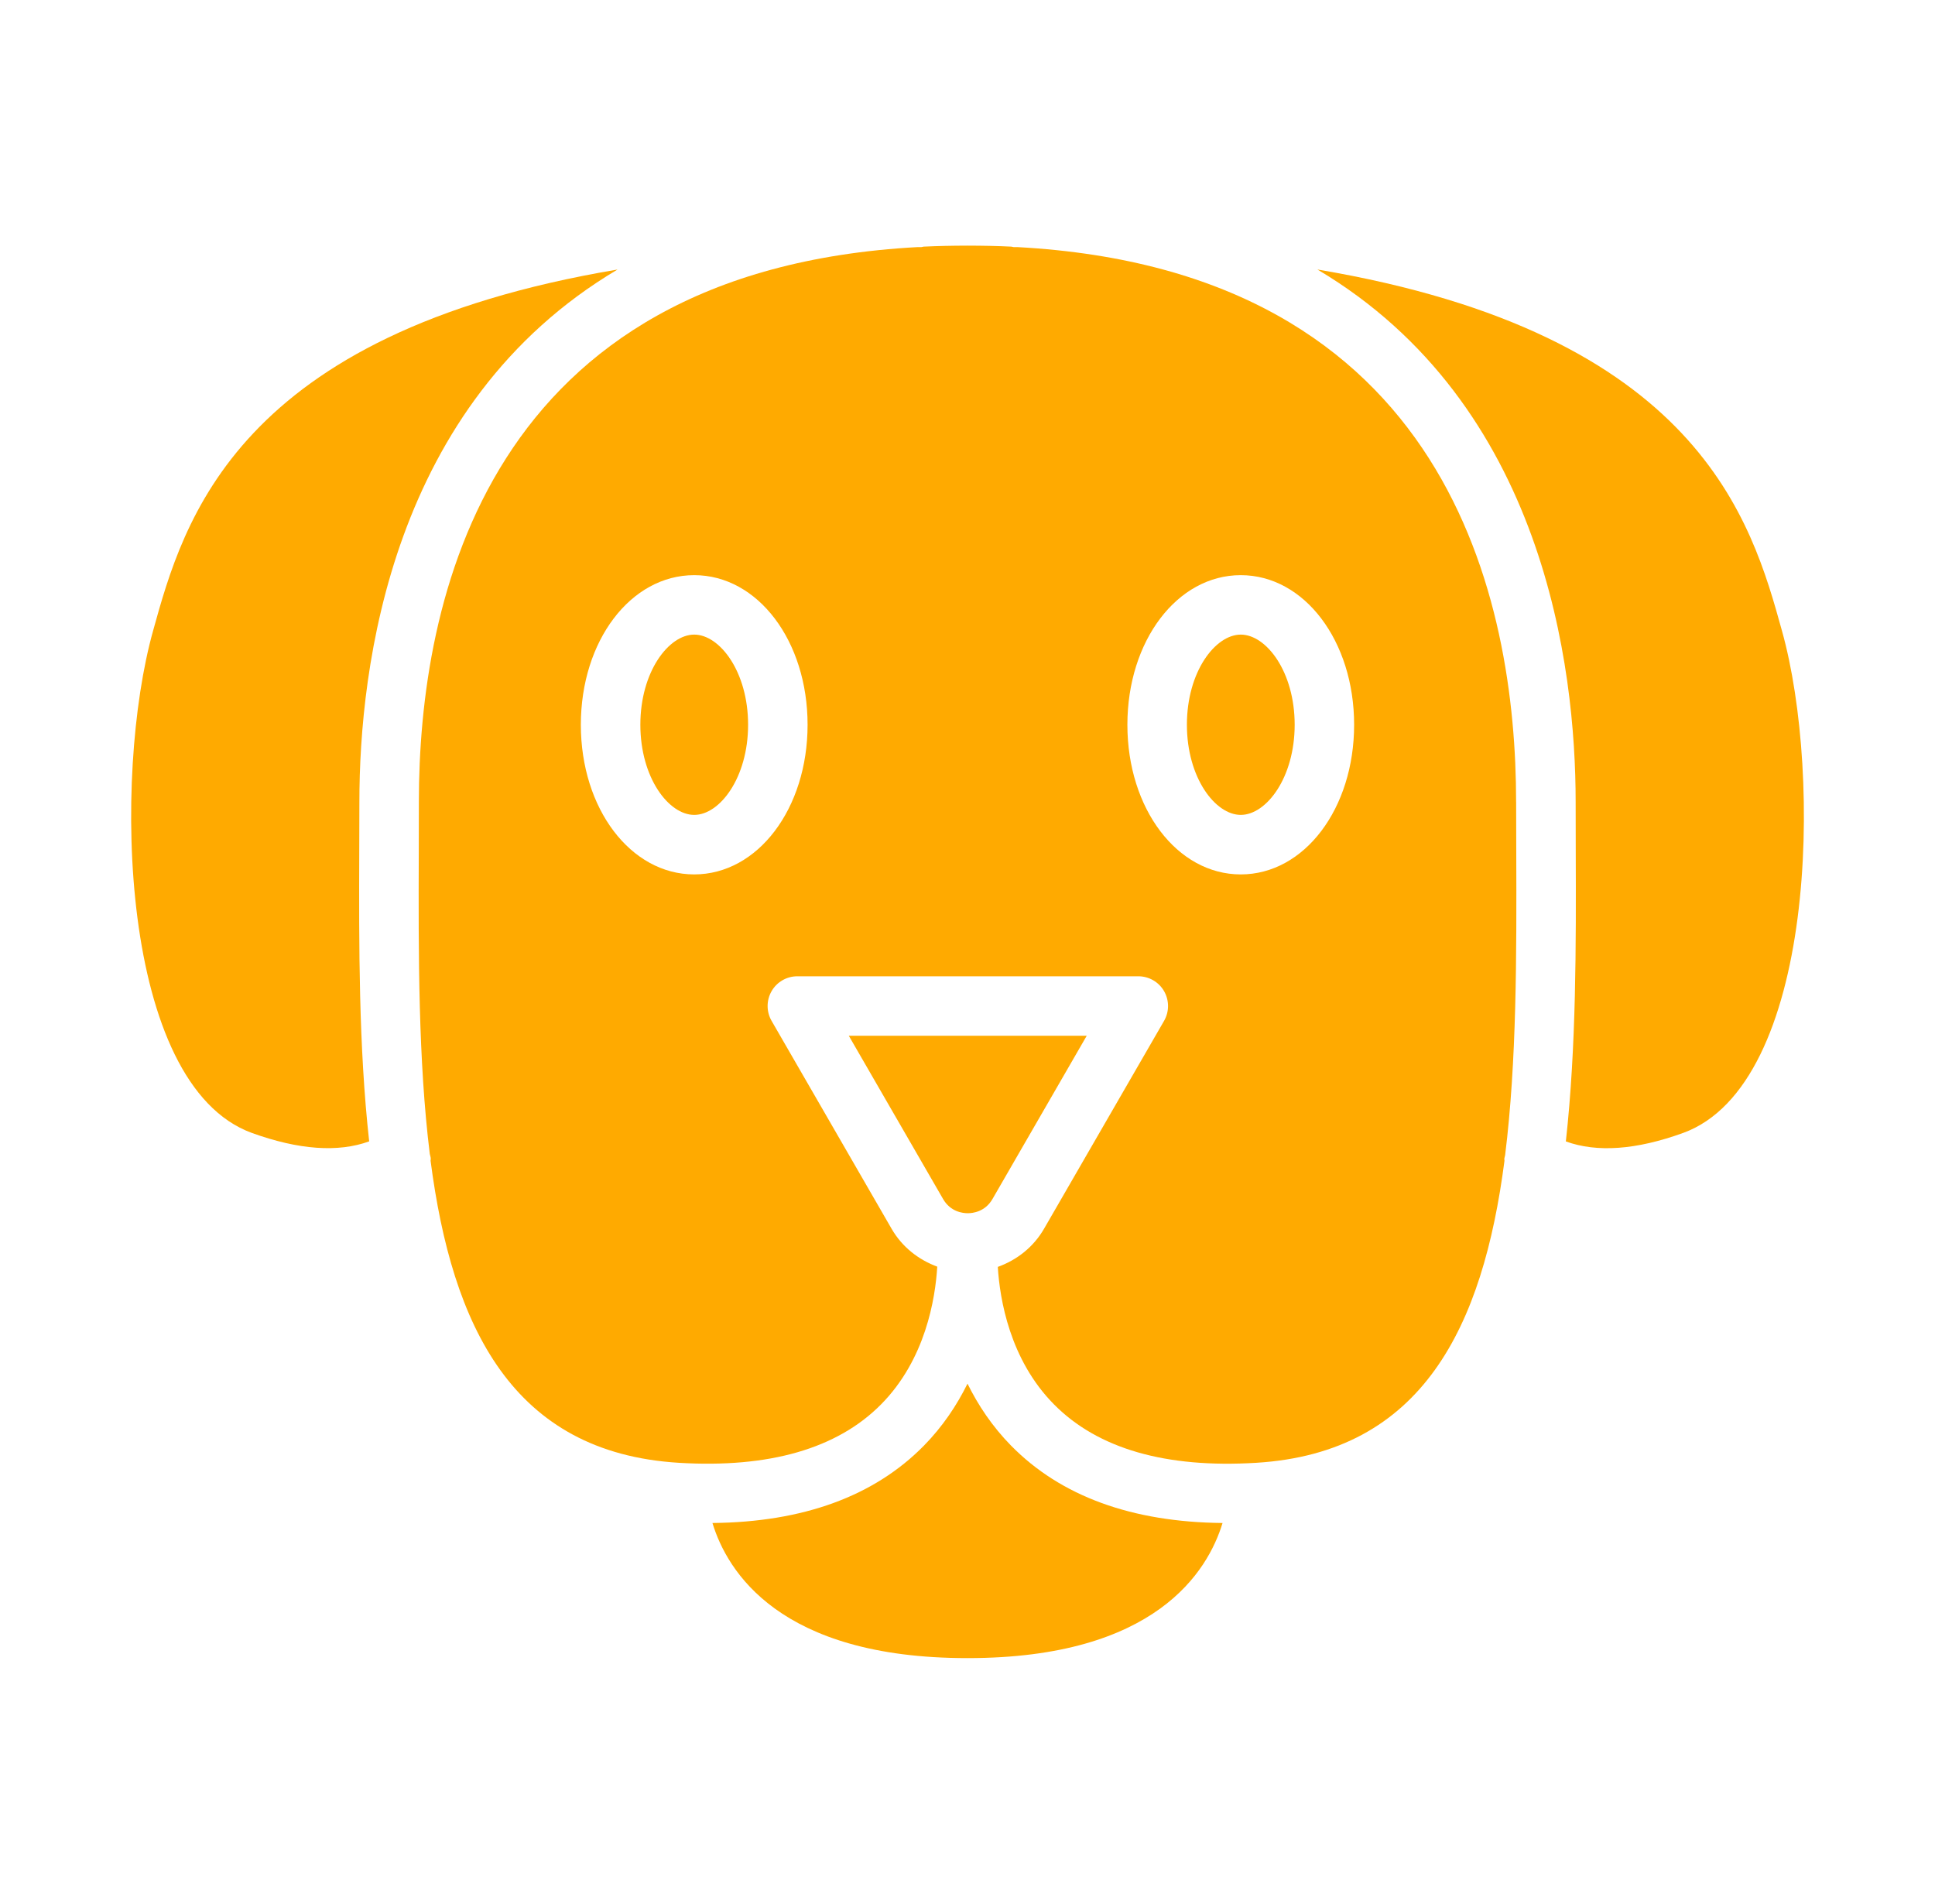 <svg width="62" height="61" viewBox="0 0 62 61" fill="none" xmlns="http://www.w3.org/2000/svg">
<path d="M39.756 20.334C38.941 20.334 38.03 21.52 38.03 23.222C38.03 24.924 38.941 26.111 39.756 26.111C40.572 26.111 41.483 24.924 41.483 23.222C41.483 21.52 40.572 20.334 39.756 20.334Z" fill="#FFAA00"/>
<path d="M42.214 8.637C49.48 12.948 50.486 21.393 50.486 25.698L50.489 27.268C50.499 30.282 50.508 33.533 50.172 36.574C51.168 36.935 52.429 36.846 53.932 36.301C58.181 34.753 58.4 24.865 57.096 20.21C56.121 16.693 54.45 10.694 42.215 8.636L42.214 8.637Z" fill="#FFAA00"/>
<path d="M11.511 27.268L11.515 25.698C11.515 21.392 12.521 12.947 19.787 8.636C7.552 10.694 5.88 16.692 4.906 20.207C3.602 24.865 3.82 34.753 8.071 36.302C9.573 36.845 10.834 36.933 11.829 36.572C11.492 33.532 11.501 30.281 11.511 27.268Z" fill="#FFAA00"/>
<path d="M31.801 38.418L34.82 33.188H27.197L30.217 38.418C30.455 38.831 30.85 38.874 31.009 38.874C31.168 38.874 31.563 38.83 31.801 38.418Z" fill="#FFAA00"/>
<path d="M22.244 20.334C21.428 20.334 20.518 21.52 20.518 23.222C20.518 24.924 21.428 26.111 22.244 26.111C23.06 26.111 23.97 24.924 23.97 23.222C23.97 21.52 23.06 20.334 22.244 20.334Z" fill="#FFAA00"/>
<path d="M48.578 25.698C48.578 19.278 46.451 8.666 32.59 7.917H32.475C32.452 7.917 32.433 7.905 32.411 7.903C31.957 7.881 31.49 7.871 31.009 7.871C31.006 7.871 31.004 7.869 31 7.869C30.997 7.869 30.994 7.871 30.99 7.871C30.51 7.871 30.043 7.882 29.588 7.903C29.566 7.905 29.547 7.917 29.524 7.917H29.409C15.549 8.666 13.421 19.278 13.421 25.698L13.418 27.275C13.406 30.613 13.402 33.985 13.771 36.975C13.78 37.027 13.802 37.073 13.802 37.126V37.144C13.802 37.16 13.796 37.175 13.796 37.19C14.487 42.5 16.412 46.545 21.749 46.871C24.643 47.047 26.826 46.419 28.23 45C29.657 43.559 29.969 41.607 30.031 40.586C29.427 40.363 28.904 39.955 28.567 39.371L24.723 32.711C24.553 32.416 24.553 32.054 24.723 31.758C24.893 31.463 25.208 31.282 25.548 31.282H36.473C36.813 31.282 37.128 31.463 37.298 31.758C37.468 32.054 37.468 32.416 37.298 32.711L33.453 39.371C33.112 39.961 32.583 40.373 31.971 40.594C32.034 41.616 32.348 43.563 33.772 45C35.175 46.419 37.351 47.049 40.253 46.871C45.589 46.545 47.516 42.501 48.206 37.19C48.206 37.175 48.2 37.16 48.2 37.144C48.2 37.099 48.22 37.059 48.226 37.015C48.599 34.014 48.594 30.628 48.583 27.276L48.579 25.699L48.578 25.698ZM22.243 28.018C20.207 28.018 18.611 25.912 18.611 23.223C18.611 20.534 20.207 18.429 22.243 18.429C24.28 18.429 25.876 20.535 25.876 23.223C25.876 25.911 24.28 28.018 22.243 28.018ZM39.755 28.018C37.718 28.018 36.123 25.912 36.123 23.223C36.123 20.534 37.718 18.429 39.755 18.429C41.792 18.429 43.388 20.535 43.388 23.223C43.388 25.911 41.792 28.018 39.755 28.018Z" fill="#FFAA00"/>
<path d="M31 44.335C30.663 45.018 30.213 45.701 29.601 46.324C28.006 47.945 25.729 48.772 22.828 48.8C23.296 50.342 24.972 53.129 30.991 53.129C30.994 53.129 30.996 53.131 31 53.131C31.003 53.131 31.006 53.129 31.01 53.129C37.03 53.129 38.704 50.342 39.172 48.8C36.271 48.772 33.994 47.945 32.399 46.324C31.787 45.701 31.337 45.018 31 44.335Z" fill="#FFAA00"/>
</svg>
